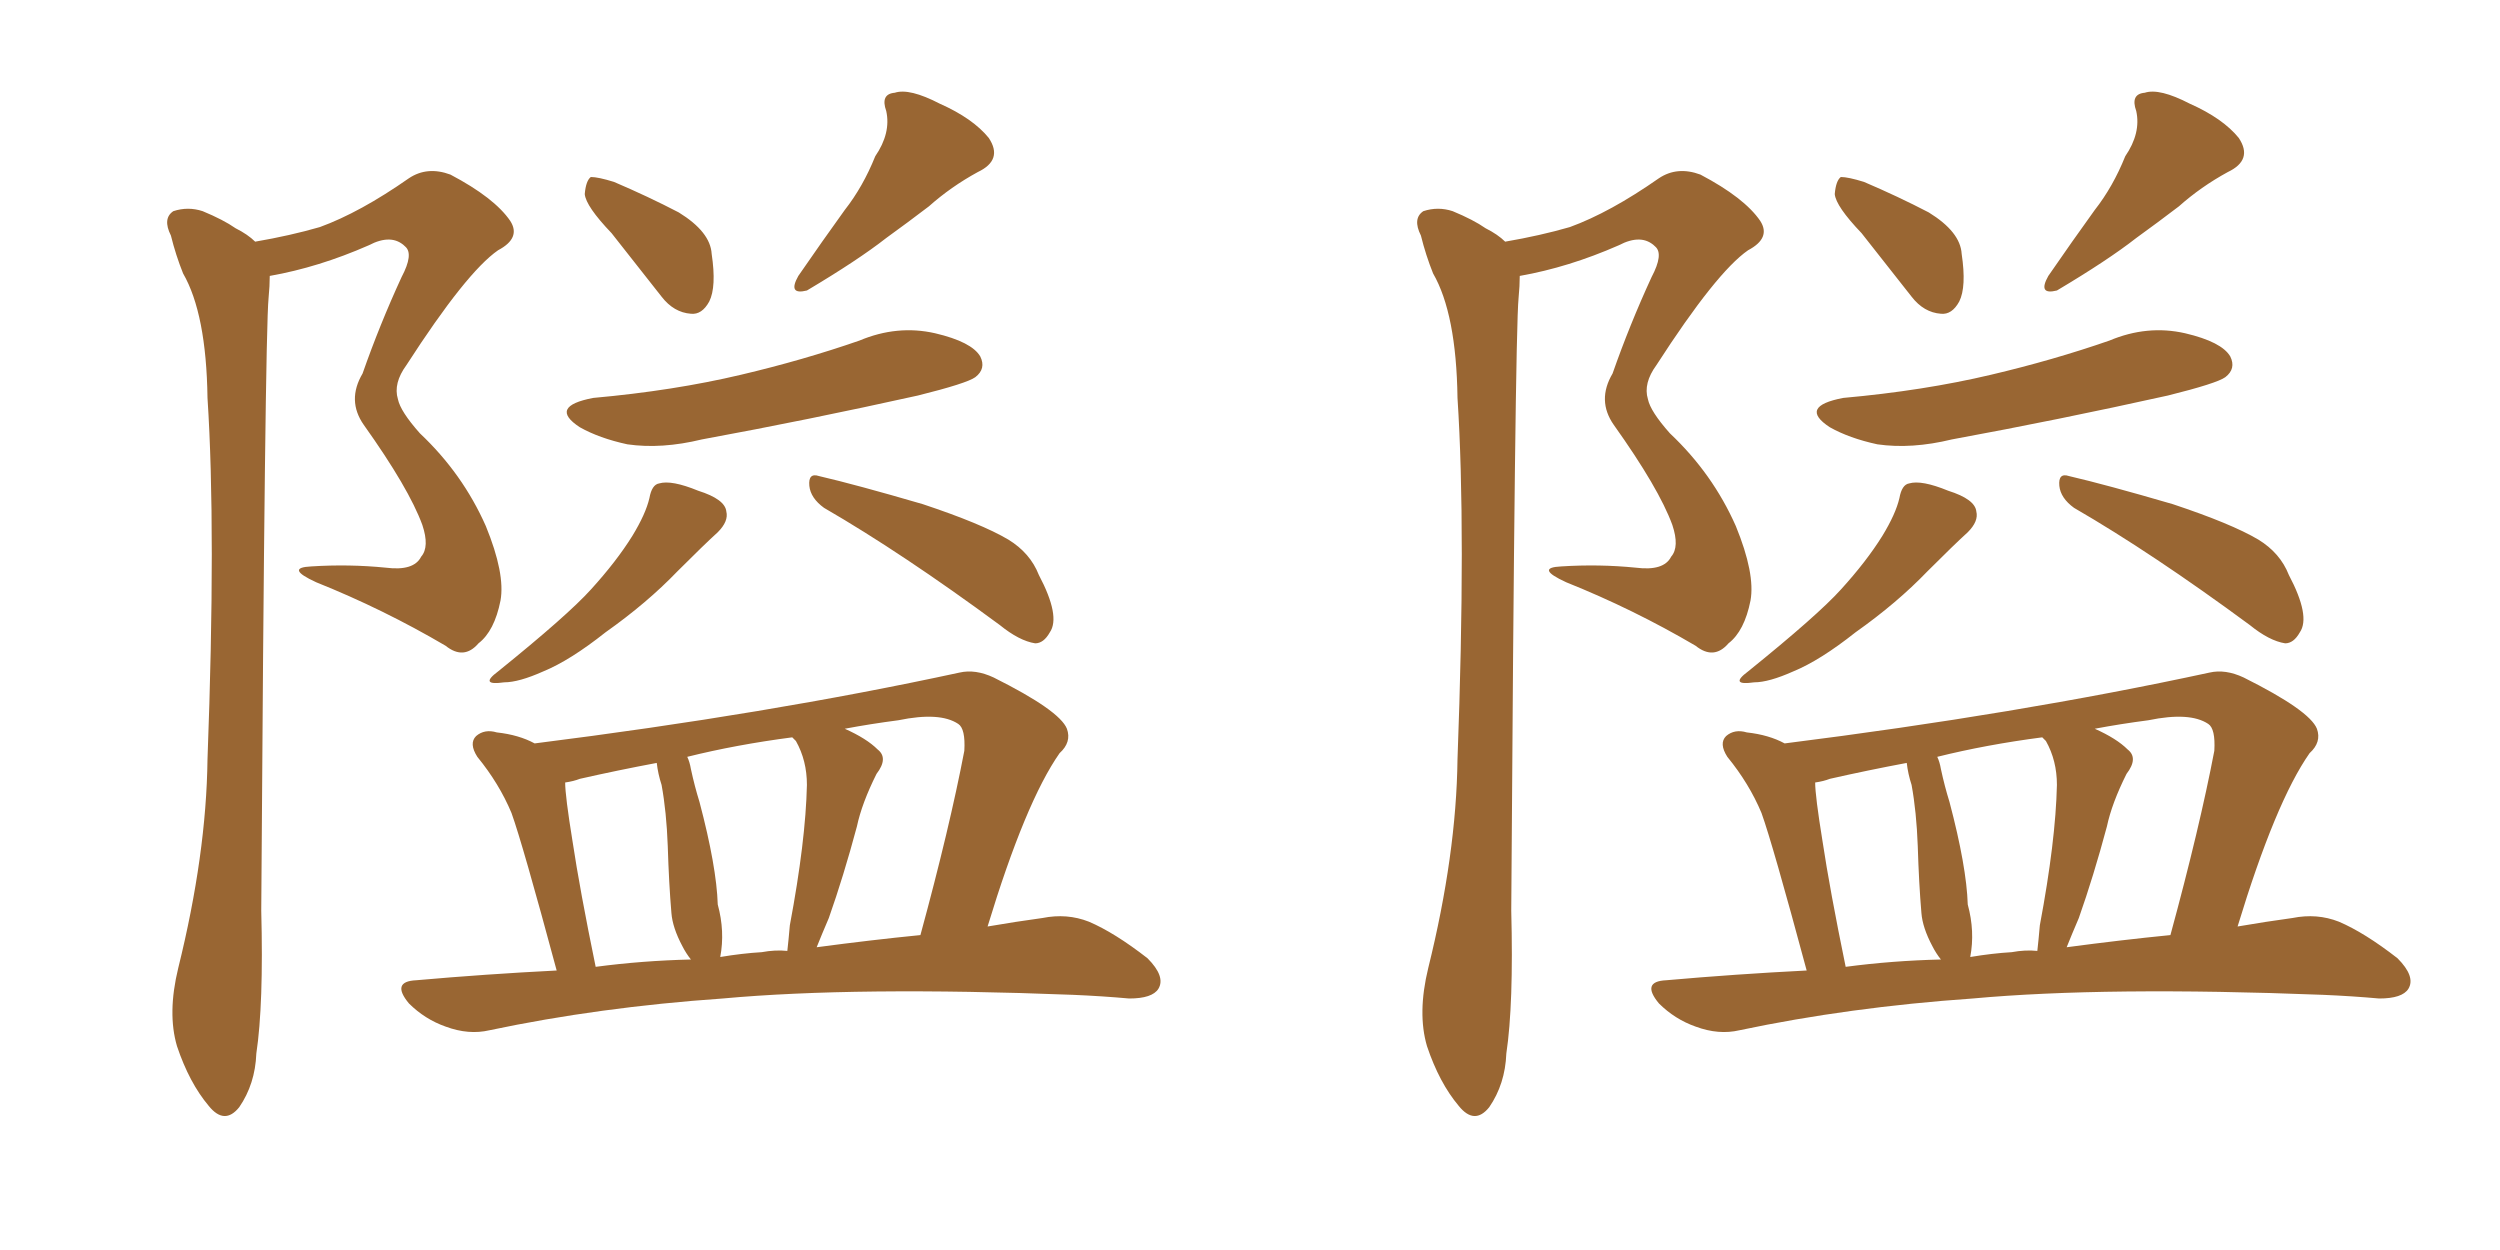 <svg xmlns="http://www.w3.org/2000/svg" xmlns:xlink="http://www.w3.org/1999/xlink" width="300" height="150"><path fill="#996633" padding="10" d="M30.62 29.00L30.62 29.00Q34.86 28.27 38.38 27.25L38.38 27.25Q43.21 25.49 49.07 21.39L49.07 21.39Q51.27 19.92 54.05 20.95L54.05 20.95Q59.33 23.73 61.23 26.51L61.23 26.51Q62.55 28.56 59.77 30.03L59.77 30.03Q55.96 32.67 48.78 43.80L48.78 43.80Q47.17 46.00 47.75 47.90L47.75 47.90Q48.05 49.37 50.39 52.00L50.39 52.00Q55.52 56.84 58.30 63.13L58.30 63.13Q60.64 68.85 60.06 72.07L60.06 72.07Q59.33 75.73 57.42 77.20L57.42 77.20Q55.66 79.25 53.47 77.49L53.47 77.49Q46.00 73.10 37.94 69.87L37.94 69.87Q34.13 68.12 37.35 67.97L37.35 67.97Q41.89 67.68 46.29 68.12L46.29 68.12Q49.66 68.55 50.54 66.80L50.54 66.80Q51.56 65.63 50.68 62.99L50.68 62.99Q49.07 58.59 43.65 50.98L43.65 50.98Q41.60 48.05 43.51 44.82L43.51 44.82Q45.56 38.96 48.19 33.25L48.19 33.25Q49.66 30.47 48.63 29.59L48.63 29.59Q47.02 27.98 44.24 29.44L44.24 29.44Q38.23 32.08 32.37 33.11L32.37 33.11Q32.37 34.28 32.23 35.74L32.23 35.74Q31.79 40.28 31.35 109.28L31.35 109.28Q31.64 120.56 30.76 126.42L30.76 126.42Q30.62 130.08 28.71 132.86L28.71 132.86Q26.95 135.06 25.05 132.71L25.05 132.71Q22.71 129.93 21.24 125.54L21.24 125.54Q20.07 121.58 21.39 116.16L21.39 116.16Q24.76 102.54 24.90 91.11L24.90 91.11Q25.93 63.57 24.90 47.75L24.90 47.75Q24.76 37.65 21.97 32.81L21.97 32.81Q21.09 30.62 20.51 28.27L20.51 28.27Q19.48 26.22 20.80 25.34L20.80 25.34Q22.56 24.76 24.32 25.34L24.32 25.34Q26.81 26.37 28.27 27.39L28.27 27.39Q29.74 28.13 30.62 29.00ZM73.39 27.98L73.39 27.98Q70.31 24.76 70.17 23.29L70.17 23.29Q70.31 21.68 70.90 21.24L70.90 21.24Q71.78 21.24 73.68 21.83L73.68 21.83Q77.78 23.58 81.45 25.49L81.45 25.49Q85.25 27.83 85.40 30.47L85.40 30.47Q85.99 34.42 85.11 36.18L85.11 36.18Q84.23 37.79 82.91 37.65L82.91 37.65Q80.86 37.50 79.39 35.60L79.39 35.60Q76.17 31.49 73.39 27.98ZM105.03 18.75L105.03 18.75Q106.93 15.97 106.35 13.33L106.35 13.33Q105.62 11.28 107.37 11.13L107.37 11.13Q109.13 10.55 112.79 12.45L112.79 12.45Q116.75 14.21 118.65 16.55L118.65 16.55Q120.41 19.19 117.33 20.65L117.33 20.65Q114.11 22.41 111.47 24.76L111.47 24.76Q108.98 26.66 106.35 28.56L106.35 28.56Q102.98 31.20 96.83 34.86L96.83 34.86Q94.48 35.45 95.80 33.11L95.80 33.11Q98.73 28.86 101.37 25.20L101.37 25.20Q103.56 22.41 105.03 18.75ZM71.19 47.75L71.19 47.75Q80.86 46.88 88.92 44.97L88.92 44.97Q96.39 43.21 103.13 40.87L103.13 40.87Q107.67 38.96 112.21 39.99L112.21 39.99Q116.60 41.02 117.63 42.77L117.63 42.77Q118.36 44.24 117.04 45.26L117.04 45.26Q116.02 46.00 110.16 47.46L110.16 47.46Q96.97 50.39 84.23 52.73L84.23 52.73Q79.39 53.91 75.29 53.32L75.29 53.32Q71.92 52.59 69.58 51.27L69.58 51.27Q65.77 48.78 71.19 47.75ZM77.93 59.77L77.93 59.77Q78.22 58.15 79.10 58.01L79.10 58.01Q80.57 57.57 83.79 58.89L83.79 58.89Q87.01 59.91 87.16 61.38L87.16 61.38Q87.45 62.55 86.13 63.87L86.13 63.87Q84.52 65.33 81.30 68.55L81.30 68.55Q77.64 72.36 72.66 75.88L72.66 75.88Q68.41 79.25 65.19 80.57L65.19 80.57Q62.26 81.88 60.50 81.88L60.50 81.88Q57.42 82.32 59.77 80.57L59.77 80.57Q68.12 73.83 70.90 70.75L70.90 70.75Q73.97 67.38 75.88 64.31L75.88 64.31Q77.49 61.67 77.93 59.77ZM98.88 60.94L98.88 60.94Q97.27 59.77 97.12 58.30L97.12 58.30Q96.97 56.69 98.29 57.13L98.29 57.13Q102.69 58.15 110.74 60.50L110.74 60.50Q117.77 62.84 121.00 64.75L121.00 64.75Q123.63 66.36 124.66 68.99L124.66 68.99Q127.29 73.97 125.98 75.88L125.98 75.88Q125.24 77.20 124.22 77.20L124.22 77.20Q122.31 76.90 119.97 75L119.97 75Q108.25 66.36 98.88 60.94ZM66.80 116.46L66.80 116.46Q62.70 101.22 61.38 97.56L61.38 97.56Q59.91 94.04 57.28 90.82L57.28 90.82Q56.25 89.21 57.13 88.33L57.13 88.33Q58.15 87.45 59.62 87.89L59.62 87.89Q62.26 88.18 64.16 89.21L64.16 89.21Q92.14 85.69 115.14 80.71L115.14 80.71Q117.04 80.27 119.24 81.30L119.24 81.30Q127.15 85.25 128.03 87.45L128.03 87.45Q128.61 89.06 127.15 90.38L127.15 90.38Q123.05 96.24 118.51 111.18L118.51 111.18Q121.88 110.60 125.10 110.16L125.10 110.16Q128.03 109.57 130.66 110.60L130.66 110.60Q133.74 111.91 137.70 114.99L137.70 114.99Q139.89 117.19 139.01 118.65L139.01 118.65Q138.28 119.82 135.50 119.82L135.50 119.82Q132.28 119.53 128.76 119.38L128.76 119.38Q102.69 118.36 86.72 119.82L86.72 119.82Q71.92 120.85 58.74 123.63L58.74 123.63Q56.25 124.22 53.47 123.19L53.47 123.19Q50.98 122.31 49.07 120.41L49.07 120.41Q46.88 117.77 49.95 117.63L49.95 117.63Q58.30 116.89 66.80 116.46ZM98.00 113.67L98.00 113.67Q104.59 112.79 110.45 112.21L110.45 112.21Q113.96 99.32 115.72 90.09L115.72 90.09Q115.87 87.45 114.99 86.87L114.99 86.87Q112.79 85.40 107.81 86.43L107.81 86.43Q104.44 86.87 101.37 87.45L101.37 87.45Q104.00 88.62 105.32 89.94L105.32 89.94Q106.64 90.97 105.18 92.87L105.18 92.87Q103.42 96.39 102.83 99.17L102.83 99.17Q101.22 105.18 99.46 110.16L99.46 110.16Q98.58 112.21 98.00 113.67ZM91.41 114.26L91.41 114.26Q93.02 113.96 94.48 114.11L94.48 114.11Q94.63 112.79 94.78 111.04L94.78 111.04Q96.68 100.93 96.83 94.19L96.83 94.19Q96.83 91.26 95.51 88.92L95.51 88.92Q95.21 88.62 95.07 88.48L95.07 88.48Q88.33 89.36 82.47 90.82L82.47 90.82Q82.76 91.41 82.91 92.29L82.91 92.29Q83.35 94.34 83.94 96.24L83.94 96.24Q85.99 104.00 86.13 108.54L86.13 108.54Q87.01 111.77 86.43 114.84L86.43 114.84Q89.06 114.40 91.41 114.26ZM71.48 116.02L71.48 116.02L71.48 116.02Q77.05 115.28 82.91 115.14L82.91 115.14Q82.32 114.40 81.88 113.53L81.88 113.53Q80.71 111.33 80.57 109.57L80.57 109.57Q80.27 106.05 80.13 101.51L80.13 101.51Q79.98 97.41 79.39 94.19L79.39 94.19Q78.96 92.87 78.81 91.55L78.81 91.55Q74.12 92.43 69.58 93.46L69.58 93.46Q68.85 93.75 67.82 93.90L67.82 93.90Q67.82 95.51 68.70 100.93L68.70 100.93Q69.58 106.79 71.48 116.02ZM180.62 29.00L180.62 29.00Q184.86 28.27 188.38 27.25L188.38 27.25Q193.21 25.49 199.07 21.39L199.07 21.39Q201.27 19.92 204.05 20.95L204.05 20.95Q209.33 23.73 211.23 26.51L211.23 26.51Q212.55 28.56 209.77 30.03L209.77 30.03Q205.96 32.67 198.78 43.80L198.78 43.80Q197.17 46.00 197.75 47.90L197.75 47.90Q198.05 49.37 200.39 52.00L200.39 52.00Q205.52 56.84 208.30 63.13L208.30 63.13Q210.64 68.85 210.06 72.07L210.06 72.07Q209.33 75.73 207.42 77.20L207.42 77.20Q205.66 79.25 203.47 77.49L203.47 77.49Q196.00 73.10 187.94 69.87L187.94 69.87Q184.13 68.12 187.35 67.97L187.35 67.97Q191.89 67.68 196.29 68.12L196.29 68.12Q199.66 68.55 200.54 66.80L200.54 66.80Q201.56 65.63 200.68 62.99L200.68 62.99Q199.07 58.59 193.65 50.98L193.65 50.98Q191.60 48.05 193.51 44.82L193.51 44.82Q195.56 38.96 198.19 33.25L198.19 33.25Q199.66 30.47 198.63 29.59L198.63 29.59Q197.02 27.98 194.24 29.44L194.24 29.44Q188.23 32.08 182.37 33.11L182.37 33.11Q182.37 34.28 182.23 35.74L182.23 35.74Q181.79 40.28 181.35 109.28L181.35 109.28Q181.64 120.56 180.76 126.42L180.76 126.42Q180.62 130.08 178.71 132.86L178.71 132.86Q176.95 135.06 175.05 132.71L175.05 132.71Q172.71 129.93 171.24 125.54L171.24 125.54Q170.07 121.58 171.39 116.16L171.39 116.16Q174.76 102.54 174.90 91.11L174.90 91.11Q175.93 63.57 174.90 47.75L174.90 47.75Q174.76 37.65 171.97 32.81L171.97 32.81Q171.09 30.62 170.51 28.27L170.51 28.27Q169.48 26.22 170.80 25.34L170.80 25.34Q172.56 24.76 174.32 25.34L174.32 25.34Q176.81 26.37 178.27 27.39L178.27 27.39Q179.74 28.13 180.62 29.00ZM223.39 27.98L223.39 27.98Q220.31 24.76 220.17 23.29L220.17 23.29Q220.31 21.68 220.90 21.24L220.90 21.24Q221.78 21.24 223.68 21.83L223.68 21.83Q227.78 23.58 231.45 25.49L231.45 25.49Q235.25 27.83 235.40 30.47L235.40 30.47Q235.99 34.42 235.11 36.18L235.11 36.18Q234.23 37.79 232.91 37.65L232.91 37.65Q230.86 37.50 229.39 35.60L229.39 35.60Q226.17 31.49 223.39 27.98ZM255.03 18.75L255.03 18.75Q256.93 15.97 256.35 13.33L256.35 13.33Q255.62 11.28 257.37 11.13L257.37 11.13Q259.13 10.55 262.79 12.45L262.79 12.45Q266.75 14.21 268.65 16.55L268.65 16.55Q270.41 19.19 267.33 20.65L267.33 20.65Q264.11 22.41 261.47 24.76L261.47 24.76Q258.98 26.66 256.35 28.56L256.35 28.56Q252.98 31.20 246.83 34.86L246.83 34.86Q244.48 35.45 245.80 33.11L245.80 33.11Q248.73 28.86 251.37 25.20L251.37 25.20Q253.56 22.41 255.03 18.75ZM221.19 47.75L221.19 47.75Q230.86 46.88 238.92 44.97L238.92 44.97Q246.39 43.21 253.13 40.87L253.13 40.87Q257.67 38.96 262.21 39.99L262.21 39.99Q266.60 41.02 267.63 42.77L267.63 42.77Q268.36 44.24 267.04 45.26L267.04 45.26Q266.02 46.00 260.16 47.46L260.16 47.46Q246.97 50.39 234.23 52.73L234.23 52.73Q229.39 53.91 225.29 53.32L225.29 53.32Q221.92 52.59 219.58 51.27L219.58 51.27Q215.77 48.78 221.19 47.75ZM227.93 59.77L227.93 59.77Q228.22 58.15 229.10 58.01L229.10 58.01Q230.57 57.57 233.79 58.89L233.79 58.89Q237.01 59.91 237.16 61.38L237.16 61.38Q237.45 62.55 236.13 63.87L236.13 63.87Q234.52 65.33 231.30 68.55L231.30 68.55Q227.64 72.36 222.66 75.88L222.66 75.88Q218.41 79.25 215.19 80.57L215.19 80.57Q212.26 81.88 210.50 81.88L210.50 81.88Q207.42 82.32 209.77 80.57L209.77 80.57Q218.12 73.83 220.90 70.75L220.90 70.75Q223.97 67.38 225.88 64.31L225.88 64.31Q227.49 61.67 227.93 59.77ZM248.88 60.94L248.88 60.94Q247.27 59.77 247.12 58.30L247.12 58.30Q246.97 56.69 248.29 57.13L248.29 57.13Q252.69 58.15 260.74 60.50L260.74 60.50Q267.77 62.84 271.00 64.75L271.00 64.75Q273.63 66.36 274.66 68.99L274.66 68.99Q277.29 73.97 275.98 75.88L275.98 75.88Q275.24 77.20 274.22 77.20L274.22 77.20Q272.31 76.90 269.97 75L269.97 75Q258.25 66.36 248.88 60.94ZM216.80 116.46L216.80 116.46Q212.70 101.22 211.38 97.56L211.38 97.56Q209.91 94.04 207.28 90.82L207.28 90.82Q206.25 89.21 207.13 88.33L207.13 88.33Q208.15 87.45 209.62 87.89L209.62 87.89Q212.26 88.18 214.16 89.21L214.16 89.21Q242.14 85.69 265.14 80.71L265.14 80.71Q267.04 80.27 269.24 81.30L269.24 81.30Q277.15 85.25 278.03 87.45L278.03 87.45Q278.61 89.06 277.15 90.38L277.15 90.38Q273.05 96.24 268.51 111.18L268.51 111.18Q271.88 110.60 275.10 110.16L275.10 110.16Q278.03 109.57 280.66 110.60L280.66 110.60Q283.74 111.91 287.70 114.99L287.70 114.99Q289.89 117.19 289.01 118.65L289.01 118.65Q288.28 119.82 285.50 119.82L285.50 119.82Q282.28 119.53 278.76 119.38L278.76 119.38Q252.69 118.36 236.72 119.82L236.72 119.82Q221.92 120.85 208.74 123.63L208.74 123.63Q206.25 124.22 203.47 123.19L203.47 123.19Q200.98 122.31 199.07 120.41L199.07 120.41Q196.88 117.77 199.95 117.63L199.95 117.63Q208.30 116.89 216.80 116.46ZM248.00 113.67L248.00 113.67Q254.59 112.79 260.45 112.21L260.45 112.21Q263.96 99.32 265.72 90.09L265.72 90.09Q265.87 87.45 264.99 86.87L264.99 86.87Q262.79 85.40 257.81 86.43L257.81 86.43Q254.44 86.87 251.37 87.45L251.37 87.45Q254.00 88.62 255.32 89.94L255.32 89.94Q256.64 90.97 255.18 92.87L255.18 92.87Q253.42 96.39 252.83 99.17L252.83 99.17Q251.22 105.18 249.46 110.16L249.46 110.16Q248.58 112.21 248.00 113.67ZM241.41 114.26L241.41 114.26Q243.02 113.96 244.48 114.11L244.48 114.11Q244.63 112.79 244.78 111.04L244.78 111.04Q246.68 100.93 246.83 94.19L246.83 94.19Q246.83 91.26 245.51 88.92L245.51 88.92Q245.21 88.62 245.07 88.48L245.07 88.48Q238.33 89.36 232.47 90.82L232.47 90.82Q232.76 91.41 232.91 92.29L232.91 92.29Q233.35 94.34 233.94 96.24L233.94 96.24Q235.99 104.00 236.13 108.54L236.13 108.54Q237.01 111.77 236.43 114.84L236.43 114.84Q239.06 114.40 241.41 114.26ZM221.48 116.02L221.48 116.02L221.48 116.02Q227.05 115.28 232.91 115.14L232.91 115.14Q232.32 114.40 231.88 113.53L231.88 113.53Q230.71 111.33 230.57 109.57L230.57 109.57Q230.27 106.05 230.13 101.51L230.13 101.51Q229.98 97.41 229.39 94.19L229.39 94.19Q228.96 92.87 228.81 91.55L228.81 91.55Q224.12 92.43 219.58 93.46L219.58 93.46Q218.85 93.75 217.82 93.90L217.82 93.90Q217.82 95.51 218.70 100.93L218.70 100.93Q219.58 106.79 221.48 116.02Z"/></svg>
